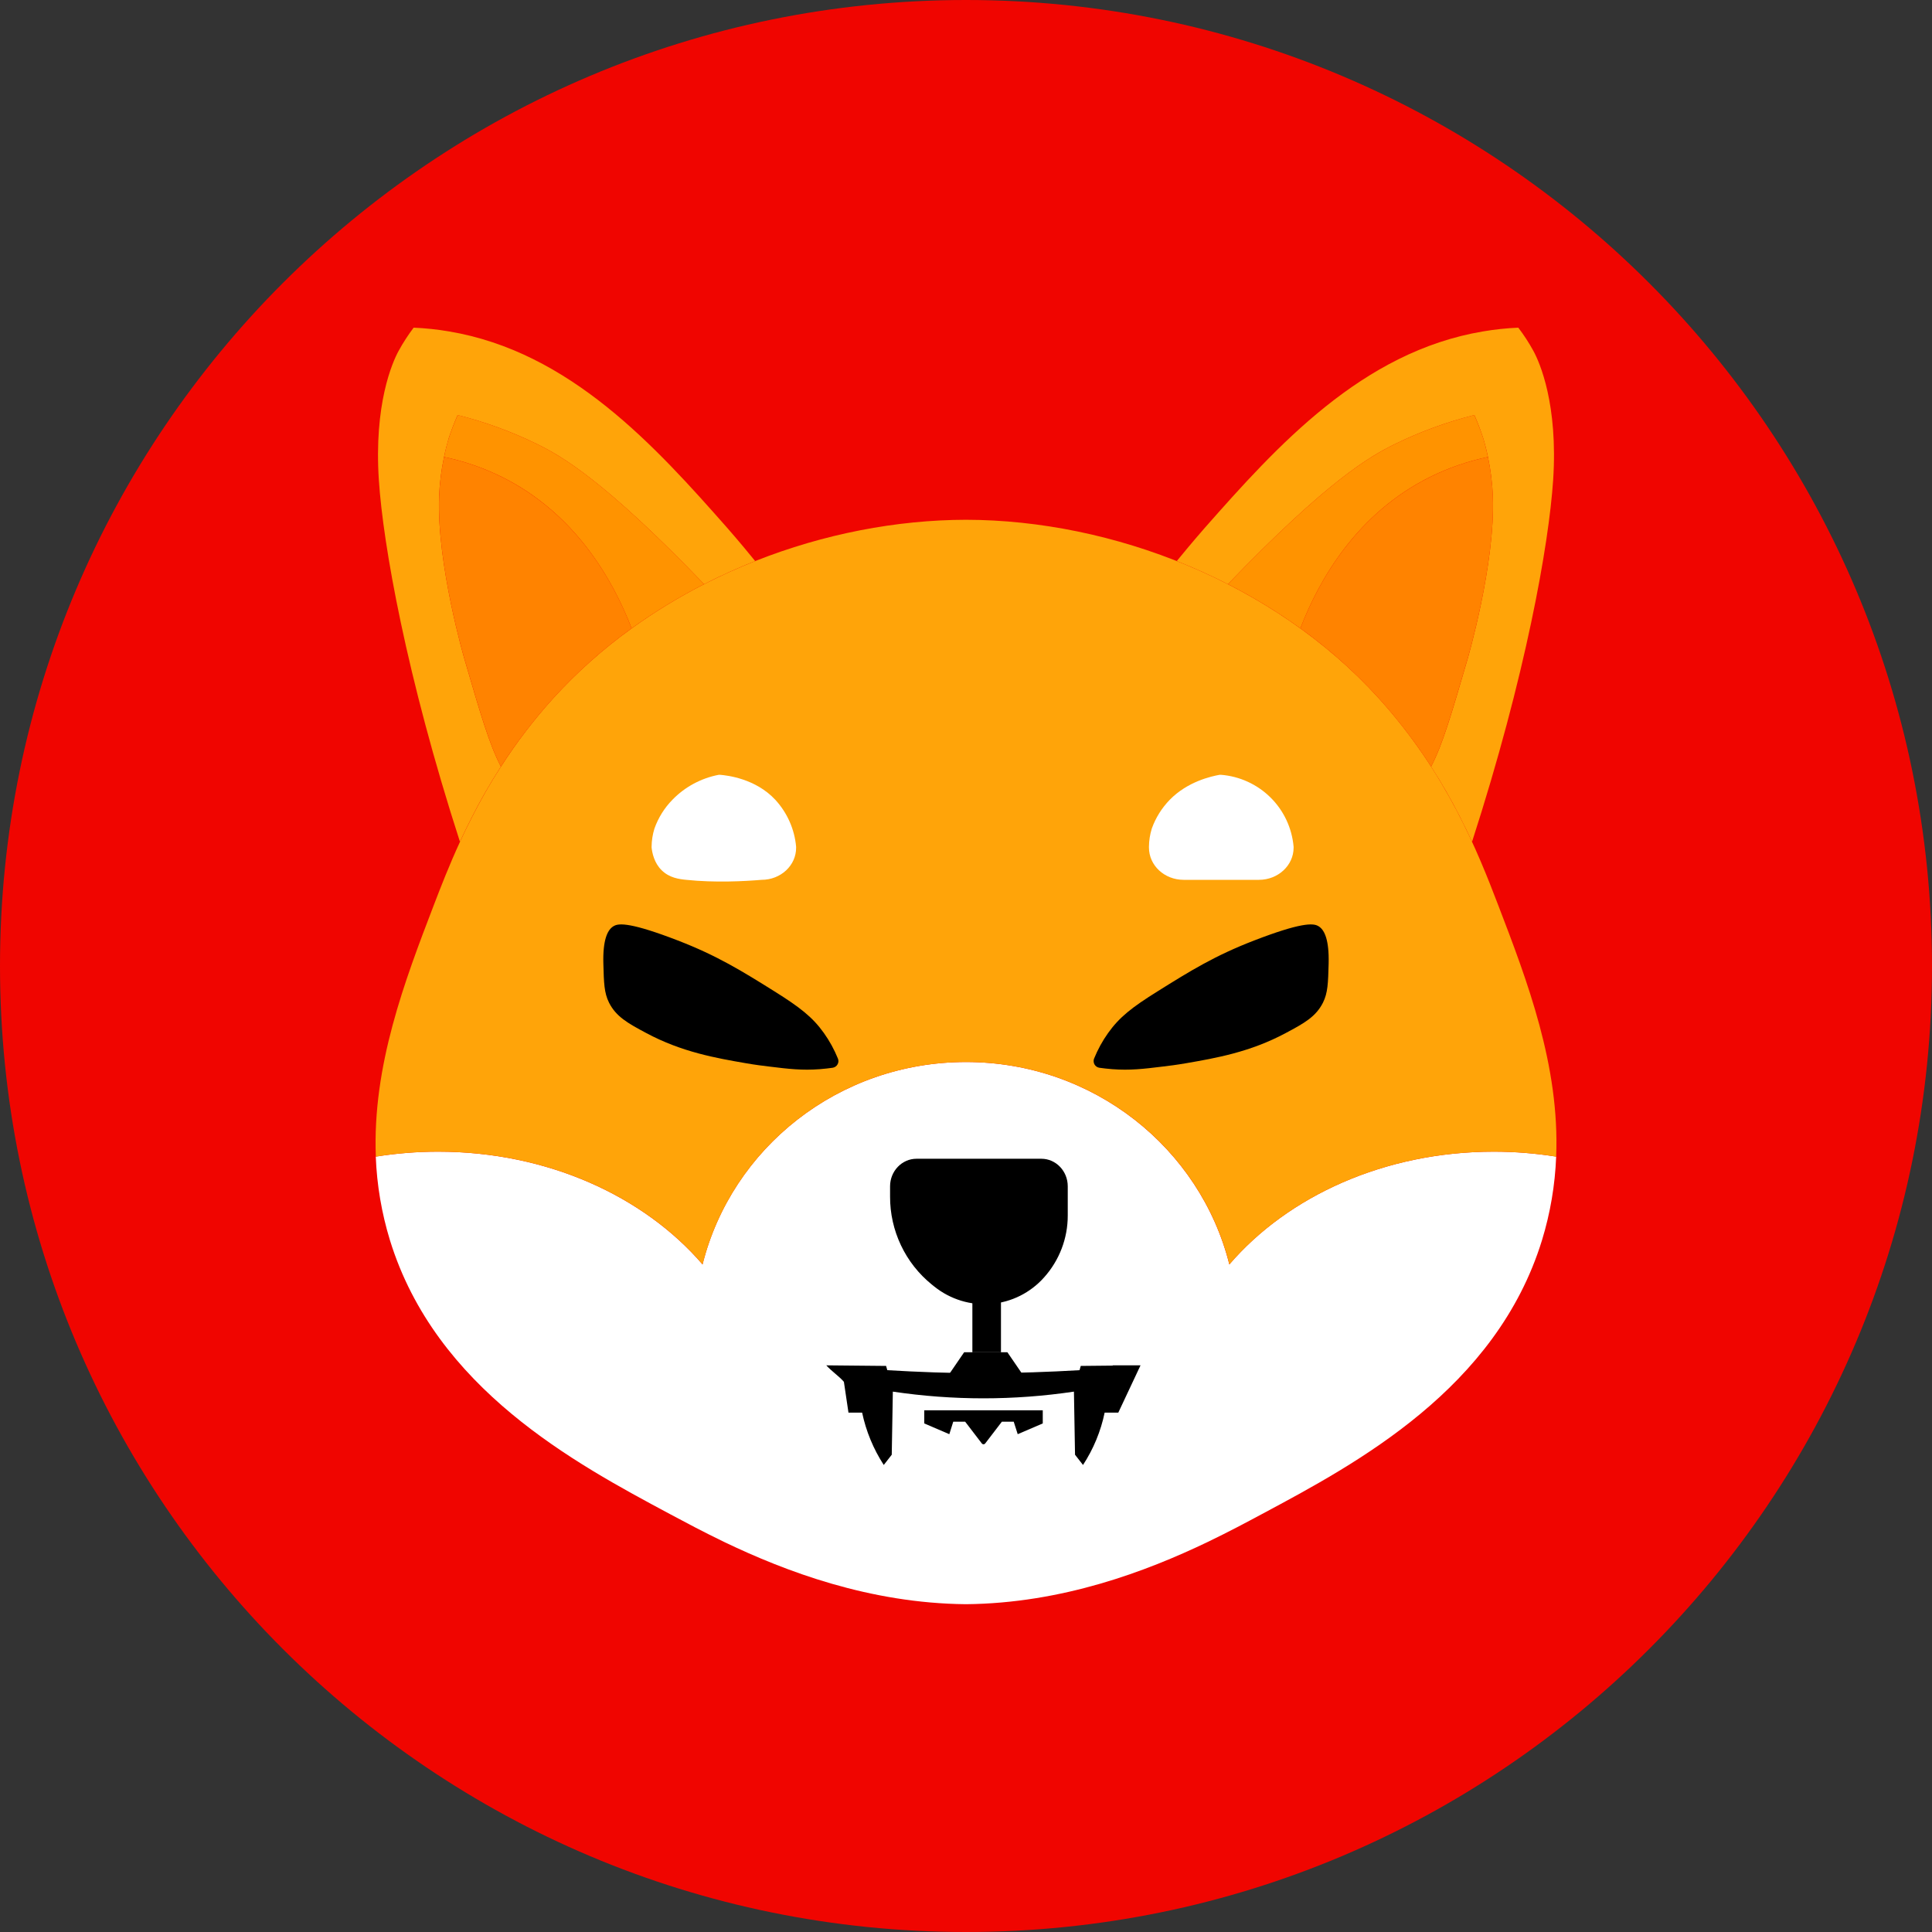 <svg width="30" height="30" viewBox="0 0 30 30" fill="none" xmlns="http://www.w3.org/2000/svg">
<rect x="0" y="0" width="30" height="30" fill="#333333" stroke="none"/>
<g clip-path="url(#clip0_5_408)">
<path d="M15 30C23.285 30 30 23.285 30 15C30 6.716 23.285 0 15 0C6.716 0 0 6.716 0 15C0 23.285 6.716 30 15 30Z" fill="#F00500"/>
<path d="M11.726 8.712C11.457 8.819 11.193 8.938 10.933 9.071C9.379 7.455 8.718 7.082 8.344 6.898C7.948 6.704 7.533 6.552 7.105 6.445L7.108 6.454L7.105 6.447C7.054 6.563 7.009 6.681 6.969 6.801C6.94 6.898 6.915 6.997 6.895 7.096C6.852 7.297 6.827 7.501 6.818 7.707C6.779 8.76 7.214 10.243 7.214 10.243C7.457 11.073 7.596 11.556 7.778 11.904C7.608 12.167 7.461 12.425 7.334 12.676C7.264 12.811 7.201 12.943 7.142 13.071C6.309 10.493 5.949 8.459 5.883 7.457C5.805 6.276 6.092 5.627 6.19 5.448C6.259 5.322 6.337 5.202 6.423 5.088C6.607 5.096 6.789 5.115 6.97 5.146C8.848 5.46 10.172 6.926 11.296 8.201C11.489 8.422 11.639 8.605 11.726 8.712Z" fill="#FFA409"/>
<path d="M24.164 17.96C24.147 18.401 24.073 18.837 23.944 19.258C23.233 21.565 21.07 22.722 19.596 23.51C19.361 23.636 19.077 23.788 18.75 23.945C17.801 24.4 16.495 24.896 14.999 24.91C13.503 24.896 12.197 24.4 11.248 23.945C10.922 23.788 10.638 23.636 10.402 23.51C8.93 22.722 6.767 21.565 6.055 19.258C5.926 18.837 5.852 18.401 5.835 17.96C6.155 17.909 6.478 17.883 6.802 17.883C8.499 17.883 9.999 18.575 10.909 19.634C11.361 17.829 13.02 16.491 14.999 16.491C16.978 16.491 18.637 17.829 19.089 19.634C19.999 18.575 21.498 17.883 23.195 17.883C23.52 17.883 23.843 17.909 24.164 17.96Z" fill="white"/>
<path d="M24.164 17.96C23.844 17.909 23.52 17.883 23.196 17.883C21.5 17.883 20 18.575 19.09 19.634C18.638 17.829 16.979 16.491 15 16.491C13.021 16.491 11.362 17.829 10.91 19.634C10 18.575 8.5 17.883 6.804 17.883C6.48 17.883 6.156 17.909 5.836 17.96C5.781 16.549 6.286 15.229 6.736 14.055C6.846 13.768 6.976 13.434 7.143 13.071C7.202 12.943 7.265 12.811 7.335 12.676C7.462 12.427 7.608 12.167 7.779 11.904C8.02 11.528 8.292 11.173 8.591 10.842C8.958 10.439 9.366 10.075 9.809 9.757C10.165 9.5 10.541 9.271 10.933 9.071C11.193 8.939 11.457 8.819 11.727 8.712C12.792 8.29 13.922 8.073 15 8.071C17.273 8.075 19.777 9.04 21.409 10.842C22.466 12.01 22.947 13.227 23.264 14.055C23.714 15.229 24.221 16.55 24.164 17.96Z" fill="#FFA409"/>
<path d="M10.933 9.071C10.541 9.271 10.165 9.5 9.808 9.757C9.514 8.995 8.927 7.969 7.793 7.406C7.508 7.265 7.206 7.161 6.896 7.096C6.915 6.996 6.94 6.898 6.97 6.801C7.009 6.681 7.055 6.563 7.106 6.447L7.108 6.454L7.106 6.444C7.534 6.552 7.949 6.704 8.345 6.898C8.719 7.082 9.379 7.454 10.933 9.071Z" fill="#FF9300"/>
<path d="M9.808 9.757C9.366 10.075 8.958 10.439 8.591 10.842C8.292 11.173 8.02 11.528 7.778 11.904C7.597 11.556 7.458 11.073 7.215 10.243C7.215 10.243 6.779 8.76 6.819 7.707C6.827 7.501 6.853 7.297 6.895 7.096C7.206 7.161 7.508 7.265 7.792 7.406C8.926 7.969 9.515 8.995 9.808 9.757Z" fill="#FF8300"/>
<path d="M18.273 8.712C18.543 8.819 18.807 8.938 19.067 9.071C20.621 7.455 21.281 7.082 21.656 6.898C22.052 6.704 22.467 6.552 22.894 6.445L22.892 6.454L22.895 6.447C22.946 6.563 22.991 6.681 23.03 6.801C23.06 6.898 23.085 6.997 23.105 7.096C23.147 7.297 23.173 7.501 23.181 7.707C23.221 8.76 22.786 10.243 22.786 10.243C22.543 11.073 22.404 11.556 22.222 11.904C22.392 12.167 22.538 12.425 22.666 12.676C22.735 12.811 22.799 12.943 22.858 13.071C23.691 10.493 24.05 8.459 24.117 7.457C24.195 6.276 23.908 5.627 23.81 5.448C23.741 5.322 23.663 5.202 23.576 5.088C23.393 5.096 23.211 5.115 23.03 5.146C21.151 5.46 19.828 6.926 18.704 8.201C18.511 8.422 18.361 8.605 18.273 8.712Z" fill="#FFA409"/>
<path d="M19.067 9.071C19.459 9.271 19.835 9.5 20.192 9.757C20.485 8.995 21.073 7.969 22.207 7.406C22.492 7.265 22.794 7.161 23.104 7.096C23.084 6.996 23.06 6.898 23.03 6.801C22.991 6.681 22.945 6.563 22.894 6.447L22.892 6.454L22.894 6.444C22.466 6.552 22.051 6.704 21.655 6.898C21.281 7.082 20.621 7.454 19.067 9.071Z" fill="#FF9300"/>
<path d="M20.192 9.757C20.634 10.075 21.042 10.439 21.409 10.842C21.708 11.173 21.98 11.528 22.222 11.904C22.403 11.556 22.542 11.073 22.785 10.243C22.785 10.243 23.221 8.76 23.181 7.707C23.173 7.501 23.147 7.297 23.105 7.096C22.794 7.161 22.492 7.265 22.208 7.406C21.073 7.969 20.485 8.995 20.192 9.757Z" fill="#FF8300"/>
<path d="M11.826 13.662C11.563 13.684 11.102 13.709 10.656 13.662C10.544 13.651 10.395 13.631 10.276 13.515C10.157 13.4 10.127 13.242 10.118 13.161V13.147C10.119 13.051 10.134 12.957 10.162 12.866C10.222 12.698 10.317 12.545 10.442 12.418C10.636 12.218 10.888 12.083 11.162 12.031C11.168 12.031 11.174 12.031 11.18 12.031C11.289 12.04 11.731 12.088 12.039 12.419C12.224 12.62 12.338 12.877 12.362 13.149V13.162C12.364 13.438 12.124 13.662 11.826 13.662Z" fill="white"/>
<path d="M19.549 13.662H18.38C18.081 13.662 17.841 13.439 17.841 13.161V13.147C17.842 13.051 17.857 12.957 17.885 12.866C17.945 12.698 18.041 12.545 18.165 12.418C18.442 12.135 18.807 12.055 18.939 12.031C18.945 12.031 18.951 12.031 18.957 12.031C19.247 12.053 19.52 12.178 19.727 12.382C19.935 12.587 20.062 12.859 20.087 13.149V13.163C20.087 13.438 19.846 13.662 19.549 13.662Z" fill="white"/>
<path d="M9.369 14.963C9.359 14.597 9.432 14.452 9.509 14.394C9.517 14.388 9.525 14.382 9.534 14.378C9.613 14.332 9.811 14.328 10.526 14.604C11.133 14.838 11.521 15.078 12.023 15.392C12.419 15.64 12.617 15.793 12.793 16.04C12.881 16.163 12.954 16.297 13.011 16.437C13.017 16.452 13.02 16.468 13.019 16.483C13.018 16.499 13.013 16.515 13.005 16.528C12.997 16.542 12.987 16.554 12.973 16.563C12.96 16.572 12.946 16.577 12.93 16.58C12.873 16.588 12.806 16.596 12.731 16.602C12.454 16.623 12.241 16.598 11.95 16.562C11.848 16.55 11.735 16.536 11.578 16.509C11.123 16.43 10.589 16.338 10.035 16.041C9.748 15.888 9.567 15.787 9.457 15.569C9.381 15.416 9.377 15.265 9.369 14.963Z" fill="black"/>
<path d="M20.631 14.963C20.64 14.597 20.568 14.452 20.491 14.394C20.483 14.388 20.475 14.382 20.466 14.378C20.387 14.332 20.189 14.328 19.474 14.604C18.866 14.838 18.479 15.078 17.977 15.392C17.579 15.64 17.383 15.793 17.207 16.04C17.119 16.163 17.046 16.297 16.989 16.437C16.983 16.452 16.98 16.468 16.982 16.483C16.983 16.499 16.987 16.515 16.995 16.528C17.003 16.542 17.014 16.554 17.027 16.563C17.04 16.572 17.055 16.577 17.07 16.58C17.128 16.588 17.195 16.596 17.269 16.602C17.547 16.623 17.759 16.598 18.05 16.562C18.153 16.55 18.265 16.536 18.422 16.509C18.877 16.43 19.411 16.338 19.965 16.041C20.253 15.888 20.433 15.787 20.543 15.569C20.619 15.416 20.623 15.265 20.631 14.963Z" fill="black"/>
<path d="M13.821 18.421V18.58C13.82 18.842 13.878 19.101 13.99 19.337C14.102 19.574 14.266 19.782 14.47 19.947L14.51 19.979C14.758 20.177 15.073 20.274 15.39 20.247C15.707 20.221 16.001 20.073 16.212 19.836C16.45 19.571 16.581 19.228 16.58 18.873V18.421C16.58 18.184 16.396 17.993 16.17 17.993H14.232C14.005 17.993 13.821 18.185 13.821 18.421Z" fill="black"/>
<path d="M15.543 19.697H15.099V20.998H15.543V19.697Z" fill="black"/>
<path d="M14.741 21.334L14.971 20.998H15.643L15.873 21.334H14.741Z" fill="black"/>
<path d="M14.352 21.899V22.103L14.741 22.27C14.762 22.206 14.782 22.141 14.802 22.076H14.987L15.196 22.349L15.246 22.414C15.249 22.418 15.253 22.421 15.257 22.423C15.262 22.425 15.267 22.427 15.272 22.427C15.277 22.427 15.282 22.425 15.287 22.423C15.291 22.421 15.295 22.418 15.298 22.414L15.348 22.349L15.557 22.076H15.741C15.761 22.141 15.782 22.206 15.803 22.27L16.192 22.103V21.899H14.352Z" fill="black"/>
<path d="M17.279 21.201V21.205L16.782 21.21C16.775 21.232 16.769 21.254 16.763 21.276C16.291 21.304 15.794 21.321 15.27 21.323C14.746 21.324 14.249 21.304 13.778 21.276C13.771 21.254 13.765 21.232 13.759 21.21L12.831 21.201C12.906 21.287 13.032 21.372 13.104 21.457L13.175 21.935H13.387C13.448 22.224 13.562 22.5 13.723 22.748L13.847 22.589L13.864 21.609C14.796 21.748 15.744 21.748 16.676 21.609L16.693 22.589L16.817 22.748C16.979 22.5 17.093 22.224 17.153 21.935H17.365L17.71 21.201H17.279Z" fill="black"/>
</g>
<defs>
<clipPath id="clip0_5_408">
<rect width="30" height="30" fill="white"/>
</clipPath>
</defs>
</svg>
